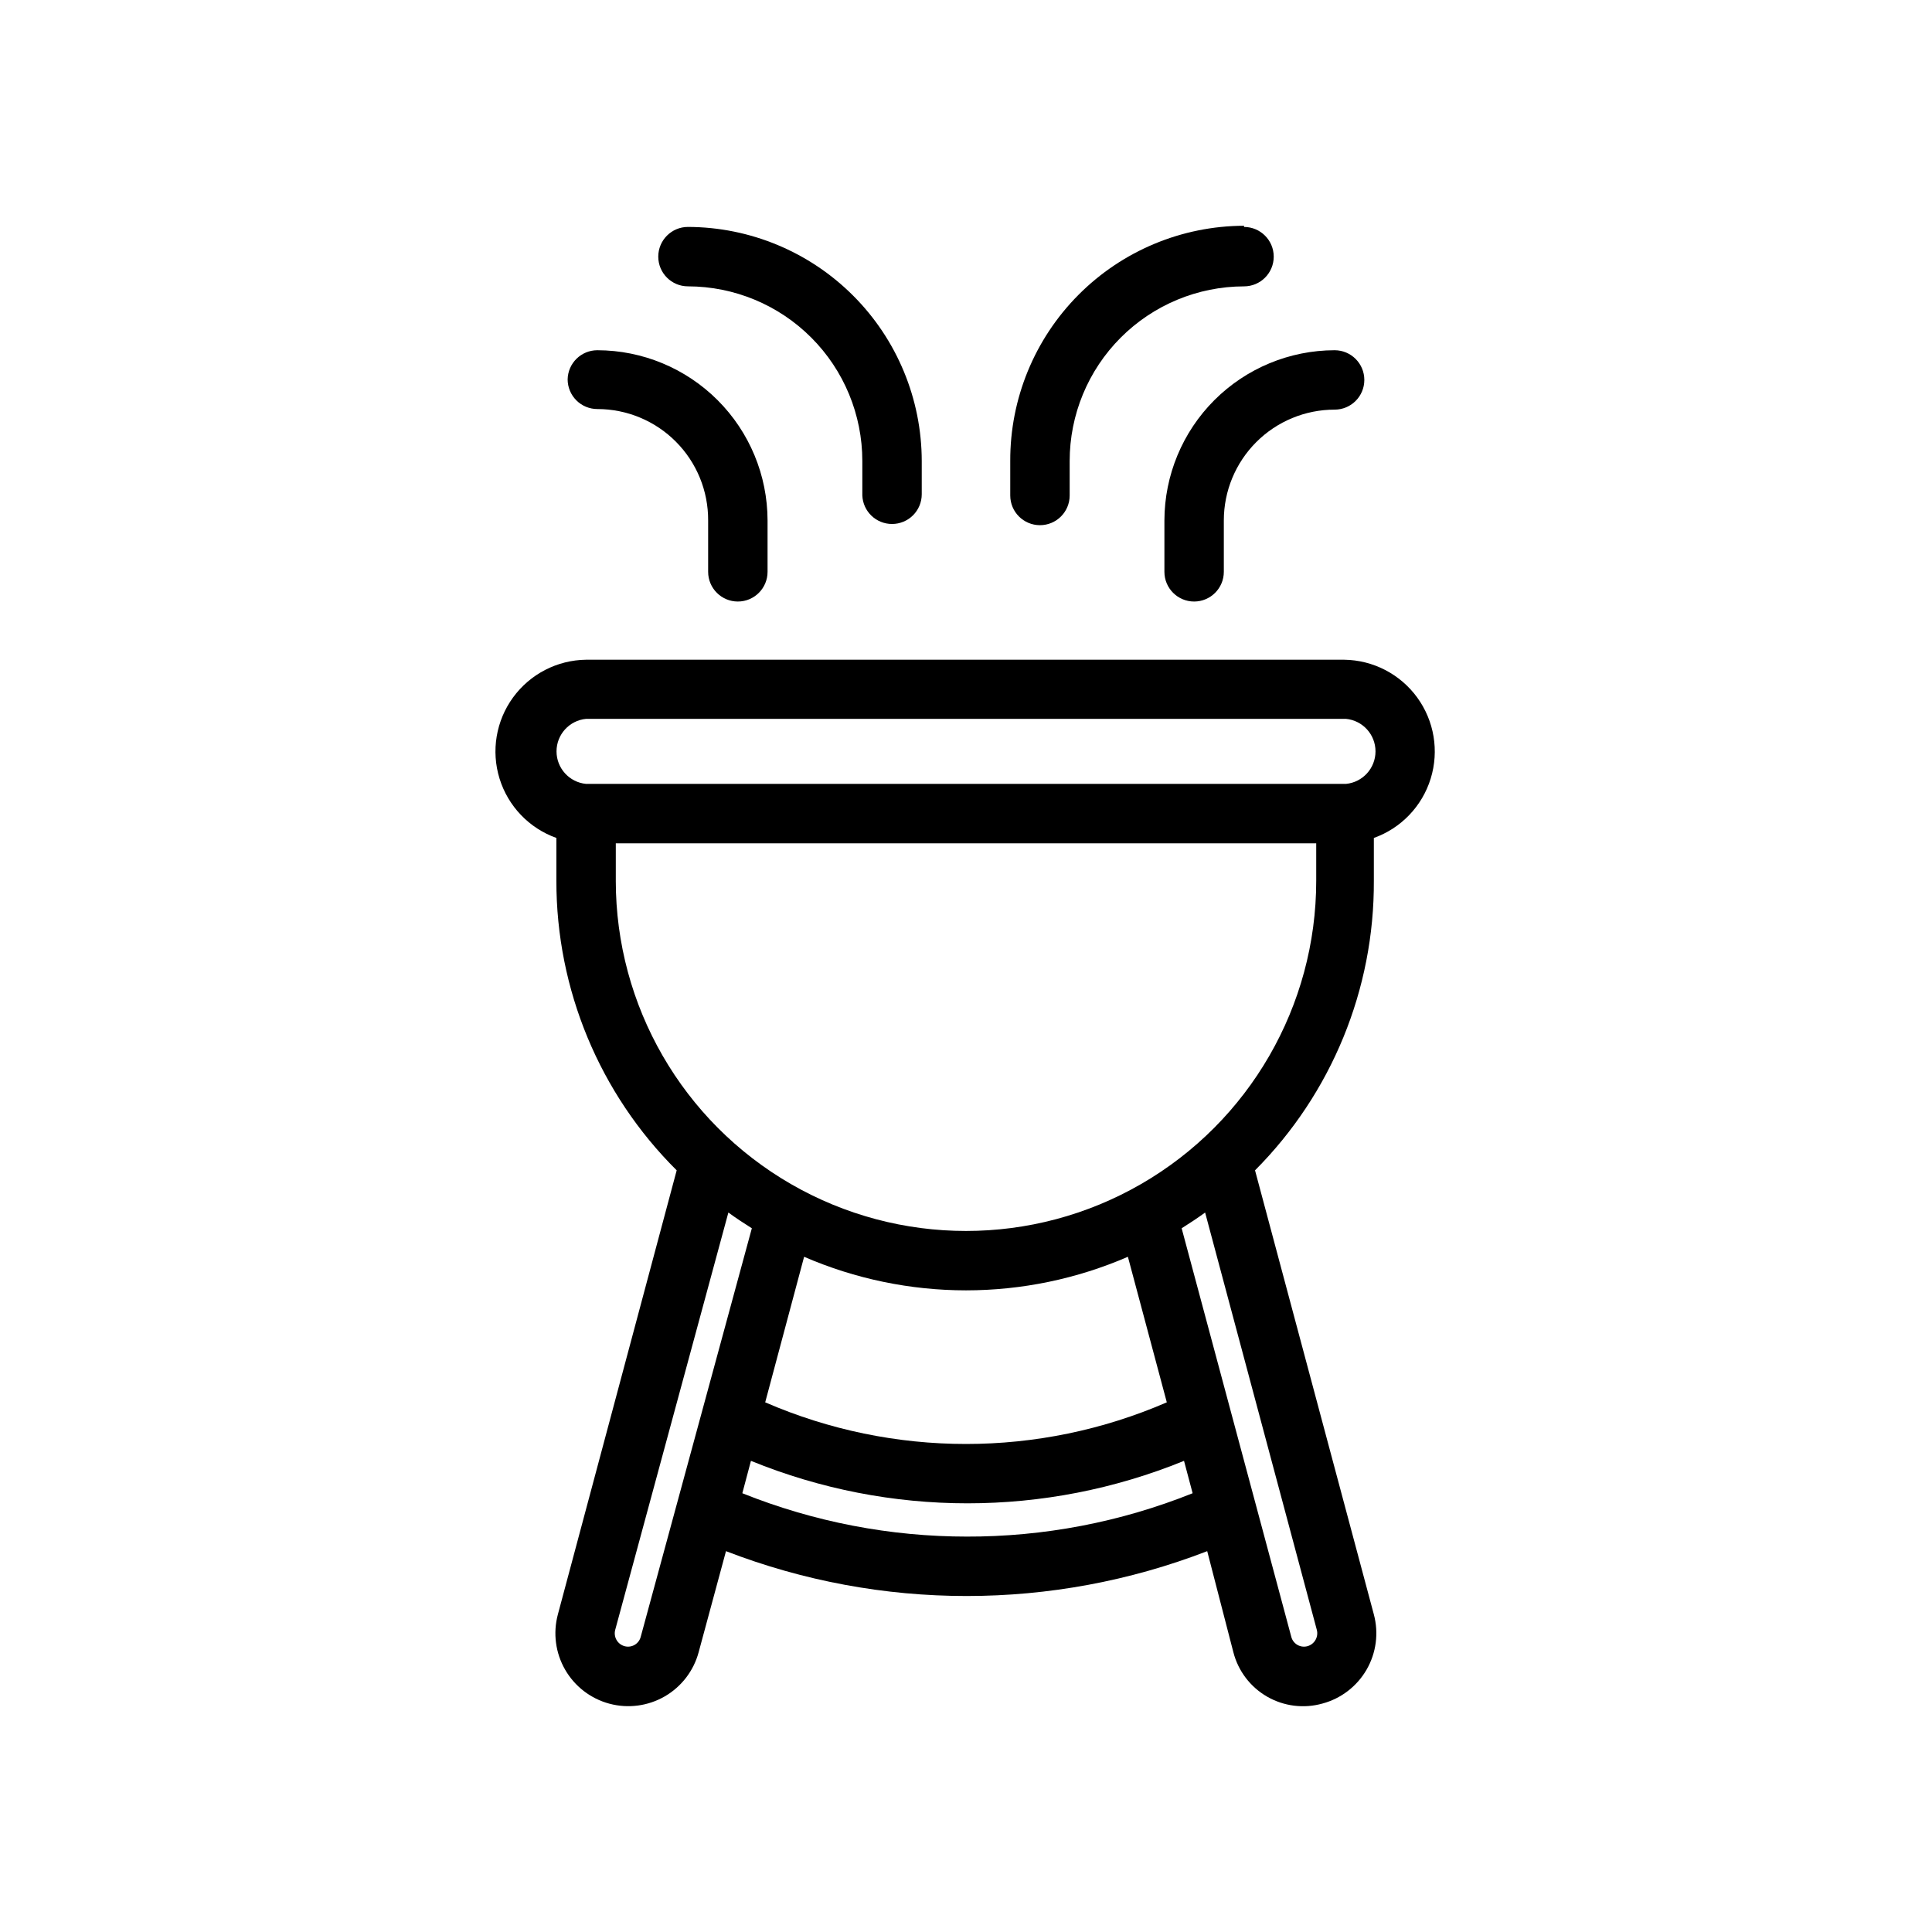 <?xml version="1.0" encoding="UTF-8"?>
<!-- Uploaded to: ICON Repo, www.iconrepo.com, Generator: ICON Repo Mixer Tools -->
<svg fill="#000000" width="800px" height="800px" version="1.1" viewBox="144 144 512 512" xmlns="http://www.w3.org/2000/svg">
 <g>
  <path d="m470.85 581.84c1.27 4.969 4.492 9.219 8.938 11.781 4.445 2.562 9.738 3.227 14.676 1.836 4.938-1.328 9.145-4.562 11.699-8.988 2.555-4.43 3.246-9.691 1.922-14.629l-31.488-117.69c20.293-20.371 31.629-47.996 31.488-76.75v-11.336c7.223-2.578 12.805-8.41 15.066-15.738 2.262-7.328 0.934-15.293-3.582-21.492-4.516-6.199-11.688-9.906-19.355-10h-200.89c-7.668 0.094-14.844 3.801-19.359 10-4.516 6.199-5.844 14.164-3.582 21.492s7.844 13.16 15.066 15.738v11.336c-0.035 28.812 11.445 56.445 31.883 76.75l-31.488 117.69c-1.324 4.949-0.629 10.223 1.93 14.656 2.562 4.438 6.781 7.676 11.73 9 4.945 1.324 10.219 0.633 14.656-1.93 4.434-2.562 7.672-6.781 8.996-11.727l7.242-26.766c41.035 15.848 86.496 15.848 127.53 0zm-70.848-95.883c14.758-0.004 29.359-3.031 42.902-8.895l10.312 38.574v-0.004c-33.953 14.715-72.48 14.715-106.43 0l10.312-38.574v0.004c13.543 5.863 28.145 8.891 42.902 8.895zm92.969 89.977c0.5 1.891-0.629 3.832-2.519 4.332-0.898 0.238-1.855 0.105-2.656-0.371-0.797-0.473-1.375-1.246-1.598-2.148l-29.047-108.24c2.125-1.34 4.172-2.676 6.219-4.172zm-193.65-241.43h201.37c4.441 0.426 7.832 4.156 7.832 8.621 0 4.461-3.391 8.191-7.832 8.617h-201.37c-4.445-0.426-7.836-4.156-7.836-8.617 0-4.465 3.391-8.195 7.836-8.621zm7.871 42.902v-9.918h185.62v9.918c0 33.156-17.688 63.797-46.406 80.375-28.715 16.582-64.094 16.582-92.809 0-28.715-16.578-46.406-47.219-46.406-80.375zm6.613 200.34c-0.223 0.902-0.797 1.676-1.598 2.148-0.801 0.477-1.758 0.609-2.652 0.371-1.895-0.5-3.019-2.441-2.519-4.332l29.992-110.6c2.047 1.496 4.094 2.832 6.219 4.172zm86.594-26.527-0.004-0.004c-20.441 0.016-40.695-3.887-59.668-11.492l2.281-8.582c36.789 15.008 77.988 15.008 114.77 0l2.281 8.582h0.004c-19.098 7.656-39.488 11.559-60.062 11.492z"/>
  <path d="m294.43 244.53c0 2.086 0.832 4.09 2.309 5.566 1.473 1.477 3.477 2.305 5.566 2.305 7.812 0 15.305 3.113 20.816 8.656 5.512 5.539 8.586 13.047 8.543 20.863v13.617c0 4.348 3.527 7.875 7.875 7.875 4.348 0 7.871-3.527 7.871-7.875v-13.617c-0.02-11.957-4.781-23.418-13.234-31.871-8.457-8.457-19.918-13.215-31.871-13.234-4.289 0-7.789 3.426-7.875 7.715z"/>
  <path d="m380.4 282.86c2.086 0 4.09-0.828 5.566-2.305 1.477-1.477 2.305-3.481 2.305-5.566v-8.816c-0.02-16.434-6.551-32.188-18.164-43.812-11.613-11.629-27.355-18.18-43.789-18.223-4.348 0-7.871 3.527-7.871 7.875s3.523 7.871 7.871 7.871c12.262 0.02 24.016 4.906 32.68 13.586 8.664 8.676 13.527 20.438 13.527 32.703v9.133-0.004c0.172 4.227 3.644 7.562 7.875 7.559z"/>
  <path d="m452.58 281.92v13.617c0 4.348 3.527 7.875 7.875 7.875 4.348 0 7.871-3.527 7.871-7.875v-13.617c0-7.789 3.094-15.254 8.602-20.762 5.504-5.508 12.973-8.602 20.762-8.602 4.348 0 7.871-3.523 7.871-7.871s-3.523-7.871-7.871-7.871c-11.957 0.02-23.418 4.777-31.875 13.234-8.453 8.453-13.211 19.914-13.234 31.871z"/>
  <path d="m473.68 203.83c-16.484 0.043-32.277 6.637-43.898 18.332-11.621 11.691-18.117 27.527-18.055 44.016v9.133-0.004c0 4.348 3.527 7.871 7.875 7.871 4.348 0 7.871-3.523 7.871-7.871v-9.129c0-12.266 4.863-24.027 13.527-32.703 8.664-8.68 20.418-13.566 32.68-13.586 4.348 0 7.871-3.523 7.871-7.871s-3.523-7.875-7.871-7.875z"/>
 </g>
</svg>